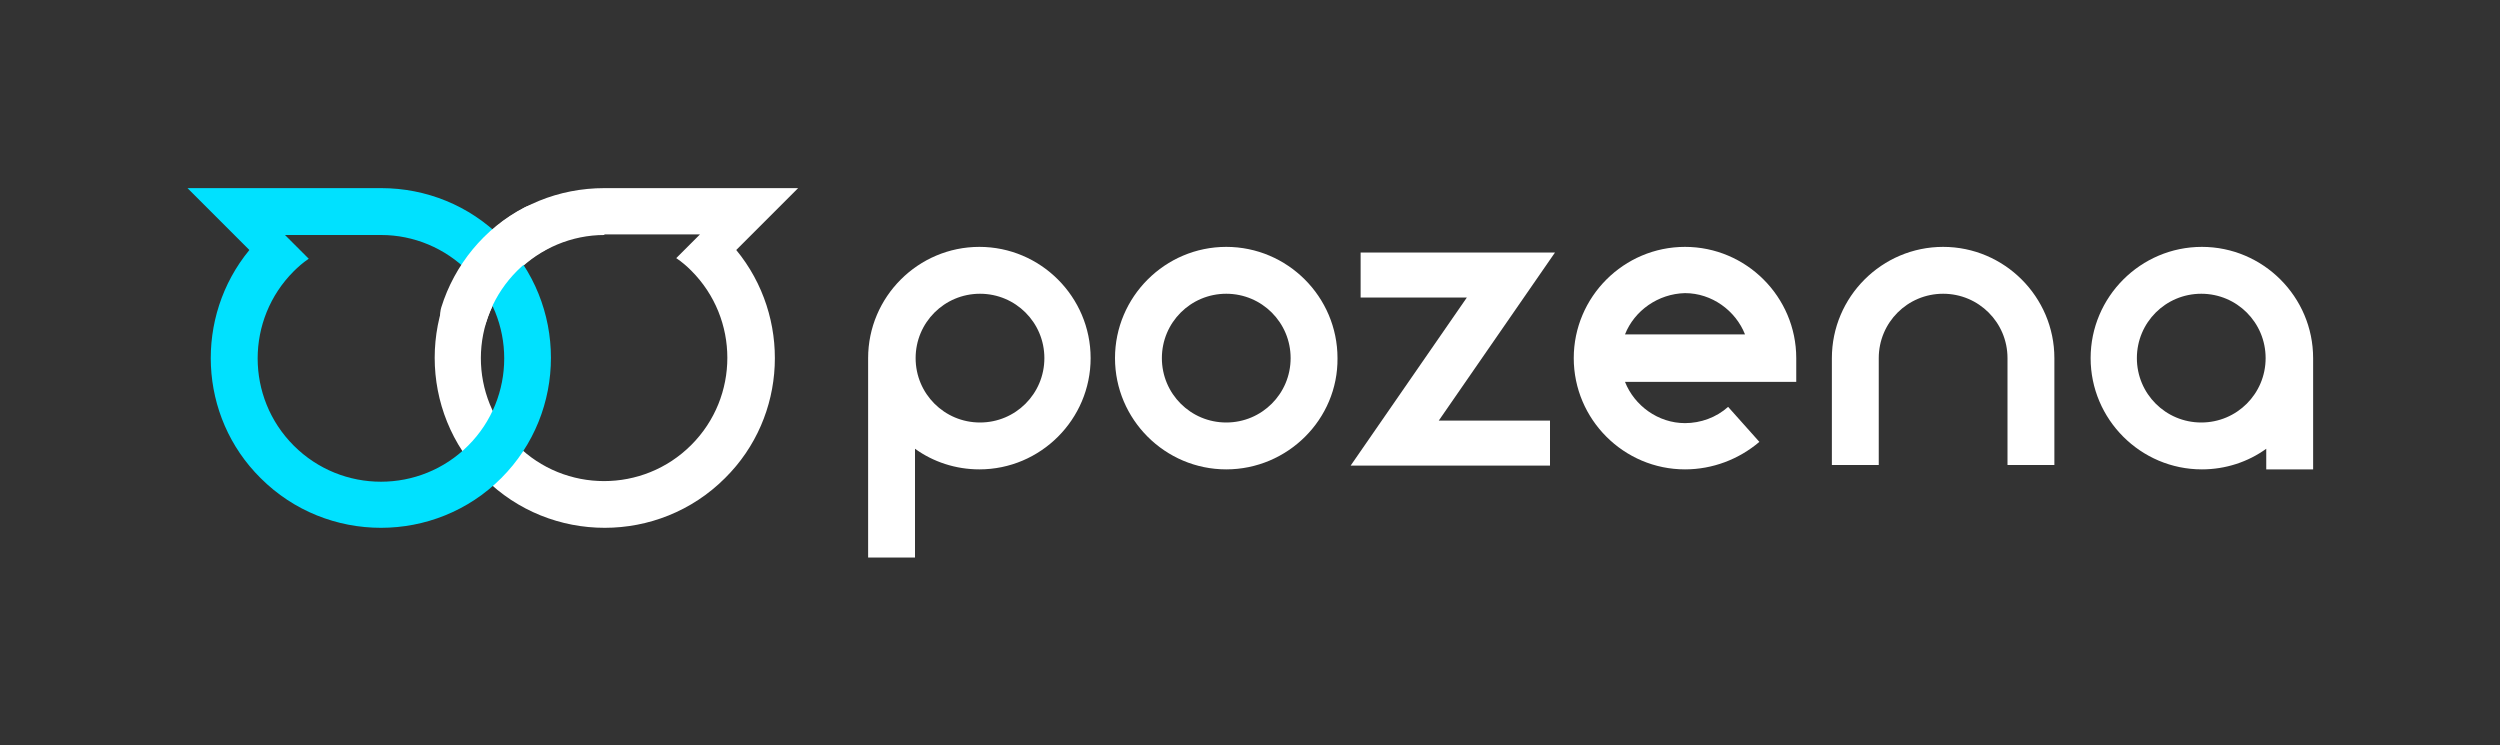 <?xml version="1.0" encoding="utf-8"?>
<!-- Generator: Adobe Illustrator 26.2.1, SVG Export Plug-In . SVG Version: 6.00 Build 0)  -->
<svg version="1.1" id="Warstwa_1" xmlns:serif="http://www.serif.com/"
	 xmlns="http://www.w3.org/2000/svg" xmlns:xlink="http://www.w3.org/1999/xlink" x="0px" y="0px" viewBox="0 0 400 119.2"
	 style="enable-background:new 0 0 400 119.2;" xml:space="preserve">
<rect x="0" y="0" width="400" height="119.2" fill="#333333" stroke="none"/>
<style type="text/css">
	.st0{fill-rule:evenodd;clip-rule:evenodd;fill:#FFFFFF;}
	.st1{fill:#FFFFFF;}
	.st2{fill-rule:evenodd;clip-rule:evenodd;fill:#00E1FF;}
</style>
<path class="st0" d="M138.9,57.3L138.9,57.3c0-9.8,8-17.8,17.8-17.8c9.8,0,17.8,8,17.8,17.8s-8,17.8-17.8,17.8
	c-3.8,0-7.4-1.2-10.3-3.3v17.4h-7.5V57.3L138.9,57.3z M156.8,47c-5.7,0-10.3,4.6-10.3,10.3c0,5.7,4.6,10.3,10.3,10.3
	c5.7,0,10.3-4.6,10.3-10.3C167.1,51.6,162.5,47,156.8,47z"/>
<path class="st1" d="M196.2,47c-5.7,0-10.3,4.6-10.3,10.3c0,5.7,4.6,10.3,10.3,10.3s10.3-4.6,10.3-10.3
	C206.5,51.6,201.9,47,196.2,47 M196.2,75.1c-9.8,0-17.8-8-17.8-17.8c0-9.8,8-17.8,17.8-17.8c9.8,0,17.8,8,17.8,17.8
	C214.1,67.1,206,75.1,196.2,75.1"/>
<path class="st1" d="M248.8,40.4l-18.6,26.9H248v7.2h-31.9l18.6-26.9h-17v-7.2H248.8z"/>
<path class="st1" d="M260,53.5h19.2c-1.5-3.8-5.3-6.6-9.6-6.6C265.3,47,261.5,49.7,260,53.5 M269.6,75.1c-9.8,0-17.8-8-17.8-17.8
	c0-9.8,8-17.8,17.8-17.8c9.8,0,17.8,8,17.8,17.8v3.8H260c1.5,3.8,5.3,6.6,9.6,6.6c2.5,0,5-0.9,6.9-2.6l5,5.6
	C278.2,73.5,274,75.1,269.6,75.1"/>
<path class="st1" d="M293.1,74.5V57.3c0-9.8,8-17.8,17.8-17.8s17.8,8,17.8,17.8v17.1h-7.5V57.3c0-5.7-4.6-10.3-10.3-10.3
	c-5.7,0-10.3,4.6-10.3,10.3v17.1H293.1z"/>
<path class="st0" d="M370.1,57.3L370.1,57.3c0-9.8-8-17.8-17.8-17.8c-9.8,0-17.8,8-17.8,17.8s8,17.8,17.8,17.8
	c3.8,0,7.4-1.2,10.3-3.3v3.3h7.5V57.3L370.1,57.3z M352.2,47c5.7,0,10.3,4.6,10.3,10.3c0,5.7-4.6,10.3-10.3,10.3
	c-5.7,0-10.3-4.6-10.3-10.3C341.9,51.6,346.5,47,352.2,47z"/>
<path class="st0" d="M96.7,30.1L96.7,30.1l31,0l-9.9,9.9c8.8,10.7,8.2,26.6-1.8,36.5c-10.6,10.6-27.9,10.6-38.5,0
	c-10.6-10.6-10.6-27.9,0-38.5C82.5,32.9,89.4,30.1,96.7,30.1L96.7,30.1z M96.7,37.6L96.7,37.6c-5.2,0-10.2,2.1-13.9,5.8
	C75,51,75,63.5,82.7,71.2s20.2,7.7,27.9,0c7.7-7.7,7.7-20.2,0-27.9c-0.7-0.7-1.5-1.4-2.4-2l3.8-3.8H96.7z"/>
<path class="st2" d="M61,30.1L61,30.1l-31,0l9.9,9.9c-8.8,10.7-8.2,26.6,1.8,36.5c10.6,10.6,27.9,10.6,38.5,0
	c10.6-10.6,10.6-27.9,0-38.5C75.1,32.9,68.2,30.1,61,30.1L61,30.1z M61,37.6L61,37.6c5.2,0,10.2,2.1,13.9,5.8
	c7.7,7.7,7.7,20.2,0,27.9s-20.2,7.7-27.9,0c-7.7-7.7-7.7-20.2,0-27.9c0.7-0.7,1.5-1.4,2.4-2l-3.8-3.8H61z"/>
<path class="st1" d="M74.2,54.1c-0.4,0-0.7-0.1-1.1-0.2c-2-0.6-3.1-2.7-2.5-4.7c2.1-6.8,6.9-12.7,13.3-16c1.8-1,4.1-0.3,5.1,1.6
	c1,1.8,0.3,4.1-1.6,5.1c-4.6,2.4-8.1,6.7-9.6,11.6C77.3,53.1,75.8,54.1,74.2,54.1"/>
</svg>
